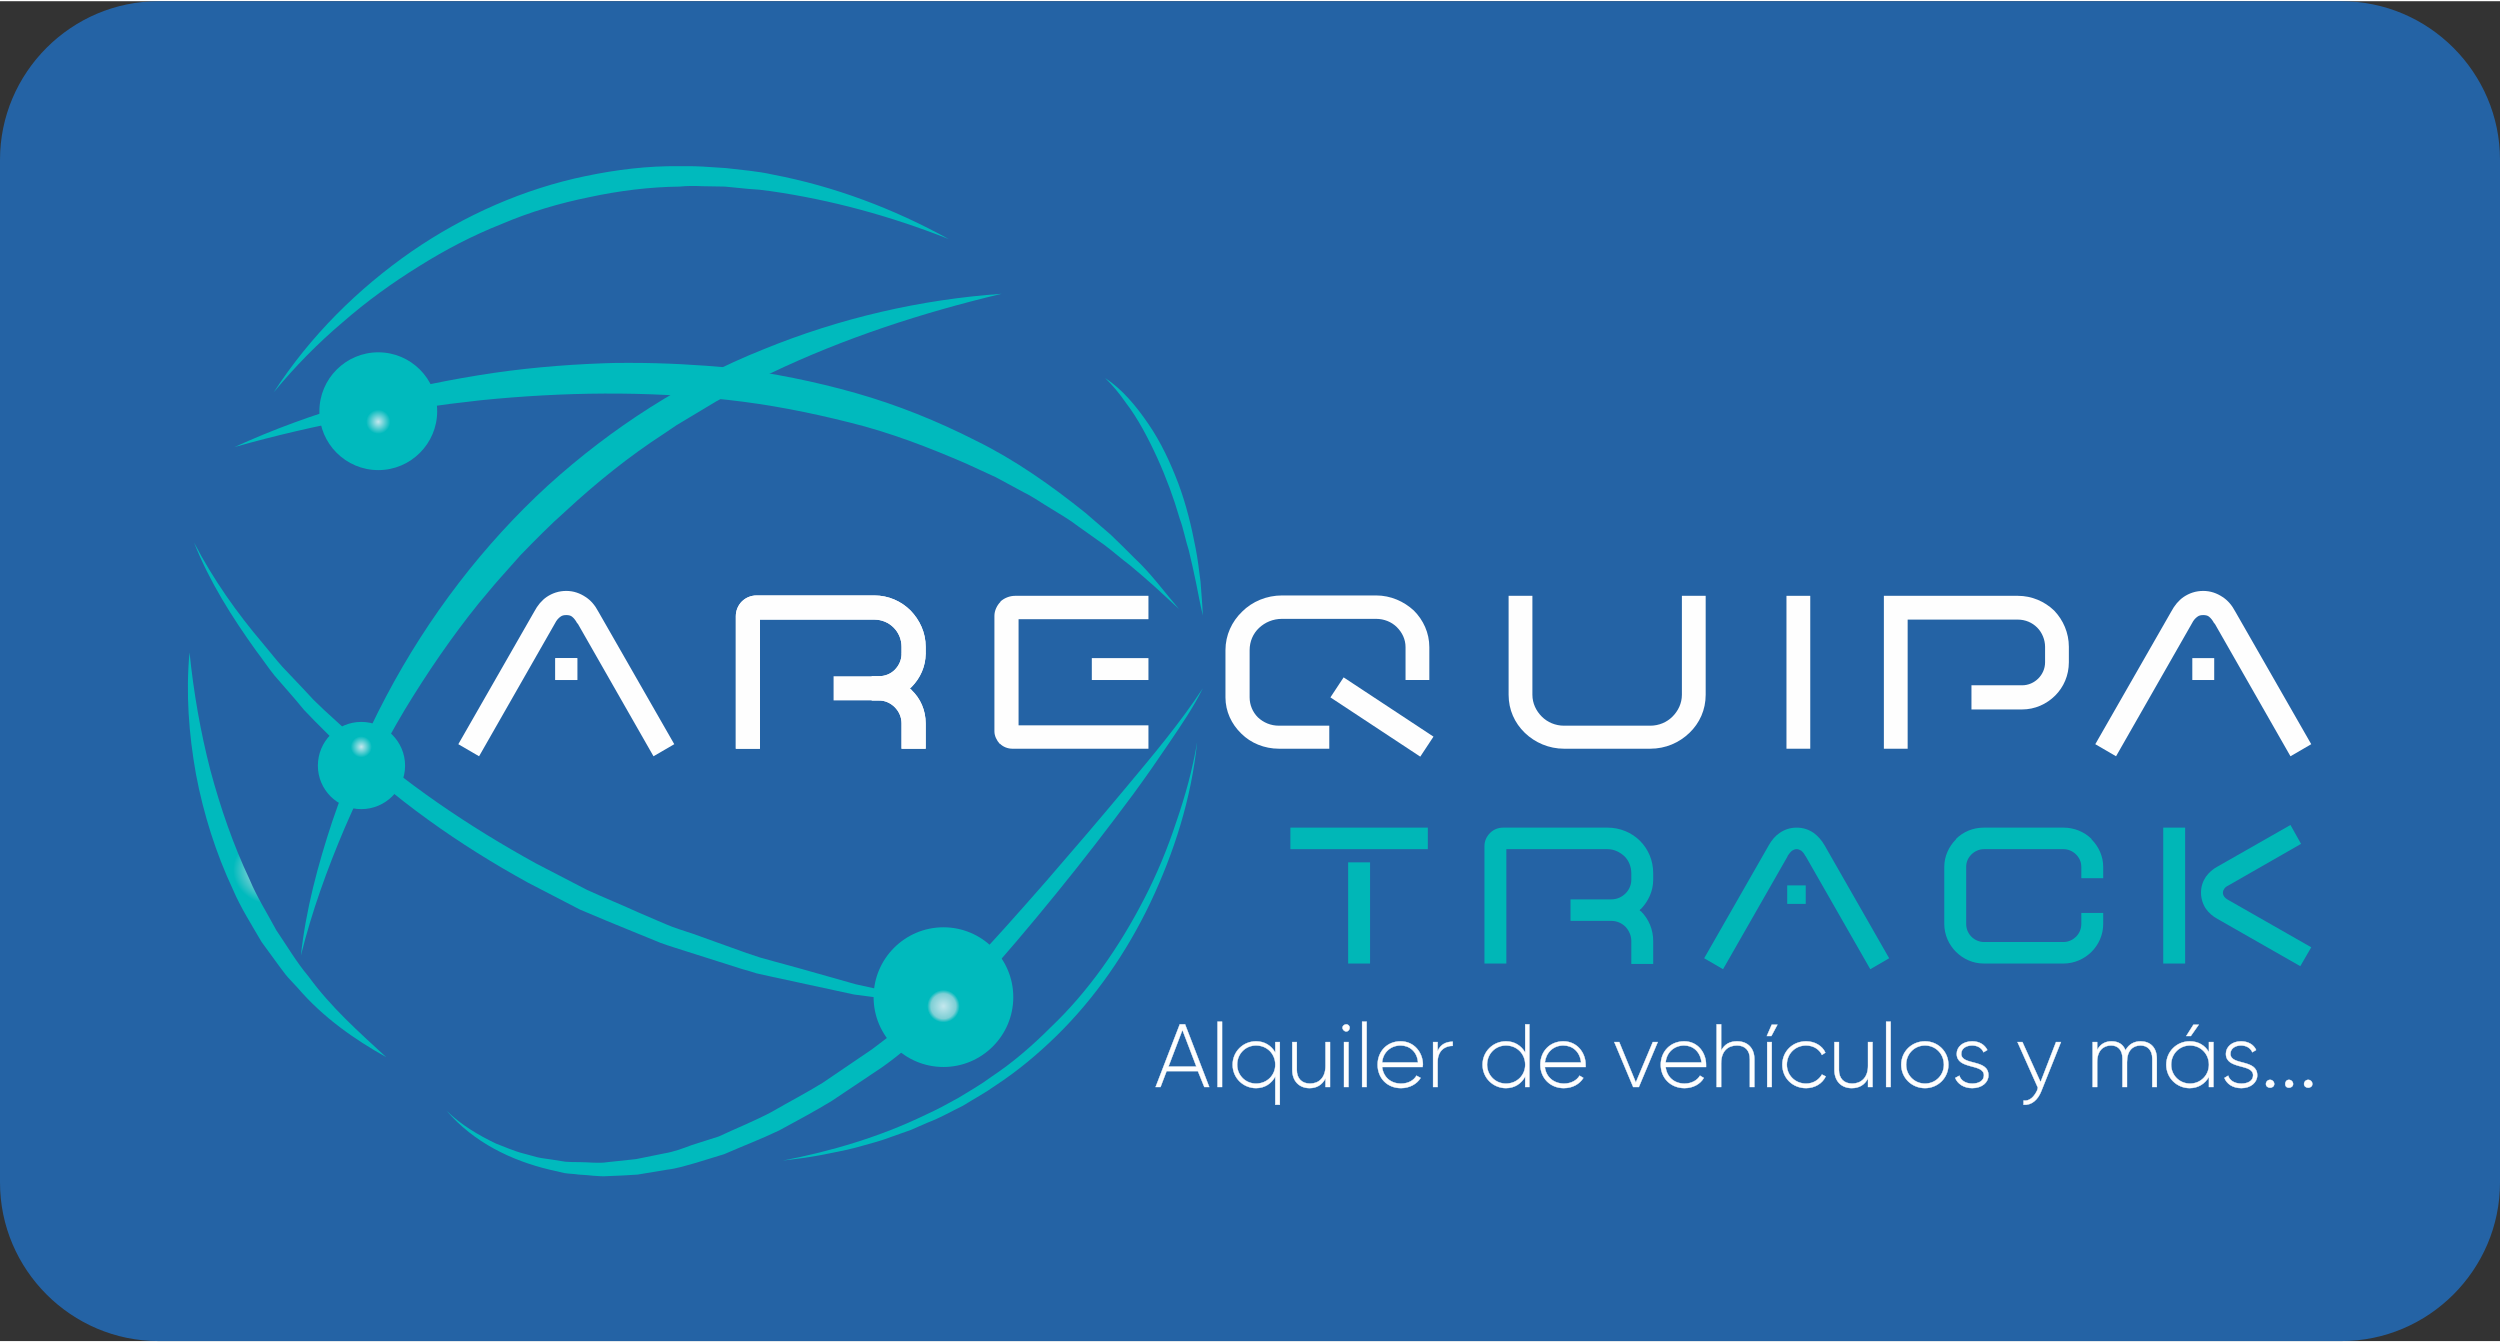 <?xml version="1.0" encoding="UTF-8"?>
<!DOCTYPE svg PUBLIC "-//W3C//DTD SVG 1.1//EN" "http://www.w3.org/Graphics/SVG/1.1/DTD/svg11.dtd">
<!-- Creator: CorelDRAW 2021.5 -->
<svg xmlns="http://www.w3.org/2000/svg" xml:space="preserve" width="149px" height="80px" version="1.1" style="shape-rendering:geometricPrecision; text-rendering:geometricPrecision; image-rendering:optimizeQuality; fill-rule:evenodd; clip-rule:evenodd"
viewBox="0 0 66.22 35.49"
 xmlns:xlink="http://www.w3.org/1999/xlink"
 xmlns:xodm="http://www.corel.com/coreldraw/odm/2003">
 <rect x="0" y="0" width="66.22" height="35.49" fill="#333333" stroke="none"/>
 <defs>
  <style type="text/css">
   <![CDATA[
    .str0 {stroke:#FEFEFE;stroke-width:0.01;stroke-miterlimit:22.926}
    .fil3 {fill:none;fill-rule:nonzero}
    .fil1 {fill:#FEFEFE}
    .fil16 {fill:#00B7B7}
    .fil2 {fill:#FEFEFE;fill-rule:nonzero}
    .fil15 {fill:#00B7B7;fill-rule:nonzero}
    .fil0 {fill:#2463A5;fill-rule:nonzero}
    .fil8 {fill:url(#id0)}
    .fil14 {fill:url(#id1)}
    .fil13 {fill:url(#id2)}
    .fil12 {fill:url(#id3)}
    .fil10 {fill:url(#id4)}
    .fil5 {fill:url(#id5)}
    .fil11 {fill:url(#id6)}
    .fil7 {fill:url(#id7)}
    .fil6 {fill:url(#id8)}
    .fil4 {fill:url(#id9)}
    .fil9 {fill:url(#id10)}
   ]]>
  </style>
  <radialGradient id="id0" gradientUnits="userSpaceOnUse" gradientTransform="matrix(0.942 -0 -0 -0.829 1 45)" cx="21.85" cy="24.66" r="2.33" fx="21.85" fy="24.66">
   <stop offset="0" style="stop-opacity:1; stop-color:#C4E7ED"/>
   <stop offset="0.529" style="stop-opacity:1; stop-color:#7ECFD5"/>
   <stop offset="1" style="stop-opacity:1; stop-color:#00BABD"/>
  </radialGradient>
  <radialGradient id="id1" gradientUnits="userSpaceOnUse" gradientTransform="matrix(1 -0 -0 -1 0 40)" cx="9.57" cy="20.25" r="0.28" fx="9.57" fy="20.25">
   <stop offset="0" style="stop-opacity:1; stop-color:#C4E7ED"/>
   <stop offset="1" style="stop-opacity:1; stop-color:#00BABD"/>
  </radialGradient>
  <radialGradient id="id2" gradientUnits="userSpaceOnUse" gradientTransform="matrix(1 -0 -0 -1 0 53)" cx="24.99" cy="26.38" r="0.43" fx="24.99" fy="26.38">
   <stop offset="0" style="stop-opacity:1; stop-color:#C4E7ED"/>
   <stop offset="0.769" style="stop-opacity:1; stop-color:#7ECFD5"/>
   <stop offset="1" style="stop-opacity:1; stop-color:#00BABD"/>
  </radialGradient>
  <radialGradient id="id3" gradientUnits="userSpaceOnUse" gradientTransform="matrix(1 -0 -0 -1 0 22)" xlink:href="#id1" cx="10.02" cy="10.86" r="0.32" fx="10.02" fy="10.86">
  </radialGradient>
  <radialGradient id="id4" gradientUnits="userSpaceOnUse" gradientTransform="matrix(0.805 -0 -0 -0.805 6 24)" xlink:href="#id0" cx="30.59" cy="13.06" r="0.64" fx="30.59" fy="13.06">
  </radialGradient>
  <radialGradient id="id5" gradientUnits="userSpaceOnUse" gradientTransform="matrix(0.839 -0 -0 -0.738 3 23)" xlink:href="#id0" cx="18.72" cy="12.97" r="2.91" fx="18.72" fy="12.97">
  </radialGradient>
  <radialGradient id="id6" gradientUnits="userSpaceOnUse" gradientTransform="matrix(0.959 -0 -0 -0.959 1 50)" xlink:href="#id0" cx="26.22" cy="25.28" r="1.28" fx="26.22" fy="25.28">
  </radialGradient>
  <radialGradient id="id7" gradientUnits="userSpaceOnUse" gradientTransform="matrix(0.95 -0 -0 -0.836 0 42)" xlink:href="#id0" cx="7.6" cy="22.72" r="1.1" fx="7.6" fy="22.72">
  </radialGradient>
  <radialGradient id="id8" gradientUnits="userSpaceOnUse" gradientTransform="matrix(0.852 -0 -0 -0.75 2 13)" xlink:href="#id0" cx="16.19" cy="7.42" r="2.08" fx="16.19" fy="7.42">
  </radialGradient>
  <radialGradient id="id9" gradientUnits="userSpaceOnUse" gradientTransform="matrix(1.071 -0 -0 -0.942 -1 32)" xlink:href="#id0" cx="17.06" cy="16.34" r="2.16" fx="17.06" fy="16.34">
  </radialGradient>
  <radialGradient id="id10" gradientUnits="userSpaceOnUse" gradientTransform="matrix(0.814 -0 -0 -0.814 3 37)" xlink:href="#id0" cx="15.37" cy="20.64" r="2.38" fx="15.37" fy="20.64">
  </radialGradient>
 </defs>
 <g id="Capa_x0020_1">
  <path class="fil0" d="M4.2 0l57.82 0c2.31,0 4.2,1.89 4.2,4.2l0 27.09c0,2.31 -1.89,4.2 -4.2,4.2l-57.82 0c-2.31,0 -4.2,-1.89 -4.2,-4.2l0 -27.09c0,-2.31 1.89,-4.2 4.2,-4.2z"/>
  <g id="_1182563068736">
   <polygon class="fil1" points="14.71,17.4 15.29,17.4 15.29,17.98 14.71,17.98 "/>
   <path class="fil2" d="M19.49 19.8l0 -3.51c0,-0.15 0.06,-0.29 0.16,-0.39 0.1,-0.1 0.24,-0.16 0.39,-0.16l3.12 0c0.37,0 0.71,0.15 0.96,0.4 0.24,0.25 0.4,0.58 0.4,0.96l0 0.18 0 0.01 0 0c-0.01,0.34 -0.15,0.64 -0.37,0.87 -0.01,0.01 -0.03,0.03 -0.05,0.04 0.02,0.02 0.04,0.03 0.05,0.05 0.23,0.22 0.37,0.53 0.37,0.88l0 0.67 -0.64 0 0 -0.67c0,-0.17 -0.07,-0.32 -0.18,-0.43 -0.11,-0.11 -0.26,-0.18 -0.43,-0.18l-0.18 0 0 -0.64 0.18 0c0.17,0 0.32,-0.06 0.43,-0.17 0.11,-0.11 0.18,-0.26 0.18,-0.42l0 0 0 -0.01 0 -0.18c0,-0.2 -0.08,-0.38 -0.21,-0.51 -0.13,-0.13 -0.31,-0.21 -0.51,-0.21l-3.03 0 0 3.42 -0.64 0z"/>
   <path class="fil2" d="M30.42 16.37l-3.44 0 0 2.81 3.44 0 0 0.62 -3.6 0c-0.13,0 -0.25,-0.05 -0.33,-0.13l-0.01 0c-0.08,-0.09 -0.14,-0.21 -0.14,-0.33l0 -3.06c0,-0.14 0.07,-0.28 0.16,-0.37l0 -0.01c0.1,-0.09 0.24,-0.15 0.39,-0.15l3.53 0 0 0.62z"/>
   <path class="fil2" d="M35.21 19.8l-1.33 0c-0.39,0 -0.75,-0.15 -1,-0.4l0 0 0 0c-0.26,-0.25 -0.42,-0.59 -0.42,-0.96l0 -1.25c0,-0.4 0.17,-0.76 0.44,-1.02l0 0c0.27,-0.27 0.65,-0.43 1.06,-0.43l2.49 0c0.39,0 0.74,0.16 1,0.4 0.25,0.25 0.41,0.59 0.41,0.97l0 0.87 -0.63 0 0 -0.87c0,-0.21 -0.09,-0.39 -0.23,-0.53 -0.14,-0.14 -0.34,-0.22 -0.55,-0.22l-2.49 0c-0.24,0 -0.45,0.09 -0.61,0.24l0 0c-0.16,0.15 -0.25,0.36 -0.25,0.59l0 1.25c0,0.2 0.08,0.39 0.22,0.53l0 0c0.15,0.14 0.34,0.22 0.56,0.22l1.33 0 0 0.61z"/>
   <polygon class="fil2" points="35.59,17.91 37.97,19.48 37.62,20.01 35.24,18.44 "/>
   <path class="fil2" d="M45.18 15.75l0 2.62c0,0.4 -0.16,0.75 -0.43,1.01l0 0c-0.27,0.26 -0.63,0.42 -1.04,0.42l-2.28 0c-0.4,0 -0.77,-0.16 -1.04,-0.42l0 0 0 0c-0.27,-0.26 -0.43,-0.61 -0.43,-1.01l0 -2.62 0.63 0 0 2.62c0,0.23 0.1,0.43 0.25,0.58l0 0c0.15,0.15 0.36,0.24 0.59,0.24l2.28 0c0.23,0 0.44,-0.09 0.59,-0.24l0 0c0.15,-0.15 0.25,-0.35 0.25,-0.58l0 -2.62 0.63 0z"/>
   <polygon class="fil2" points="47.32,19.8 47.32,15.75 47.95,15.75 47.95,19.8 "/>
   <path class="fil2" d="M49.9 19.8l0 -1.75 0 -1.76 0 0 0 -0.23 0 -0.31 0.31 0 0.24 0 0 0 3 0c0.37,0 0.71,0.15 0.96,0.39 0.24,0.25 0.39,0.59 0.39,0.96l0 0.19 0 0.22c0,0.35 -0.14,0.66 -0.36,0.88l0 0c-0.23,0.23 -0.54,0.37 -0.88,0.37l-1.34 0 0 -0.64 1.34 0c0.17,0 0.32,-0.07 0.43,-0.18l0 0c0.11,-0.11 0.18,-0.26 0.18,-0.43l0 -0.22 0 -0.19c0,-0.19 -0.08,-0.38 -0.21,-0.51 -0.13,-0.13 -0.31,-0.21 -0.51,-0.21l-2.92 0 0 1.67 0 1.75 -0.63 0z"/>
   <path class="fil2" d="M55.5 19.68l2.01 -3.51 0 0c0.09,-0.17 0.2,-0.3 0.33,-0.39 0.15,-0.1 0.32,-0.16 0.52,-0.16 0.19,0 0.36,0.06 0.51,0.16 0.14,0.09 0.25,0.22 0.34,0.39l0 0 2.01 3.51 -0.55 0.32 -2.01 -3.52 -0.01 0c-0.04,-0.08 -0.09,-0.14 -0.14,-0.18 -0.04,-0.03 -0.09,-0.04 -0.15,-0.04 -0.06,0 -0.11,0.01 -0.15,0.04 -0.06,0.04 -0.11,0.1 -0.15,0.18l0 0 -2.01 3.52 -0.55 -0.32z"/>
   <path class="fil2" d="M12.14 19.68l2.01 -3.51 0 0c0.09,-0.17 0.2,-0.3 0.33,-0.39 0.15,-0.1 0.32,-0.16 0.52,-0.16 0.19,0 0.36,0.06 0.51,0.16 0.14,0.09 0.25,0.22 0.34,0.39l0 0 2.01 3.51 -0.55 0.32 -2.01 -3.52 -0.01 0c-0.04,-0.08 -0.09,-0.14 -0.14,-0.18 -0.04,-0.03 -0.09,-0.04 -0.15,-0.04 -0.06,0 -0.11,0.01 -0.15,0.04 -0.06,0.04 -0.11,0.1 -0.15,0.18l0 0 -2.01 3.52 -0.55 -0.32z"/>
   <polygon class="fil1" points="58.07,17.4 58.65,17.4 58.65,17.98 58.07,17.98 "/>
   <polygon class="fil1" points="14.71,17.4 15.29,17.4 15.29,17.98 14.71,17.98 "/>
   <path class="fil2" d="M19.49 19.8l0 -3.51c0,-0.15 0.06,-0.29 0.16,-0.39 0.1,-0.1 0.24,-0.16 0.39,-0.16l3.12 0c0.37,0 0.71,0.15 0.96,0.4 0.24,0.25 0.4,0.58 0.4,0.96l0 0.19 -0.64 0 0 -0.19c0,-0.2 -0.08,-0.38 -0.21,-0.51 -0.13,-0.13 -0.31,-0.21 -0.51,-0.21l-3.03 0 0 3.42 -0.64 0z"/>
   <path class="fil2" d="M24.52 17.28c0,0.34 -0.14,0.65 -0.37,0.88 -0.22,0.22 -0.53,0.36 -0.88,0.36l-0.18 0 0 -0.64 0.18 0c0.17,0 0.32,-0.06 0.43,-0.17 0.11,-0.11 0.18,-0.26 0.18,-0.43l0.64 0z"/>
   <path class="fil2" d="M23.88 19.8l0 -0.67c0,-0.17 -0.07,-0.32 -0.18,-0.43 -0.11,-0.11 -0.26,-0.18 -0.43,-0.18l-1.19 0 0 -0.64 1.19 0c0.35,0 0.66,0.14 0.88,0.37 0.23,0.22 0.37,0.53 0.37,0.88l0 0.67 -0.64 0z"/>
   <polygon class="fil1" points="28.92,17.4 30.42,17.4 30.42,17.98 28.92,17.98 "/>
   <path class="fil3" d="M12.14 19.68l2.01 -3.51 0 0c0.09,-0.17 0.2,-0.3 0.33,-0.39 0.15,-0.1 0.32,-0.16 0.52,-0.16 0.19,0 0.36,0.06 0.51,0.16 0.14,0.09 0.25,0.22 0.34,0.39l0 0 2.01 3.51 -0.55 0.32 -2.01 -3.52 -0.01 0c-0.04,-0.08 -0.09,-0.14 -0.14,-0.18 -0.04,-0.03 -0.09,-0.04 -0.15,-0.04 -0.06,0 -0.11,0.01 -0.15,0.04 -0.06,0.04 -0.11,0.1 -0.15,0.18l0 0 -2.01 3.52 -0.55 -0.32z"/>
   <path class="fil4" d="M20.2 9.23c-2.05,0.82 -3.98,2.05 -5.69,3.6l0 0c-1.7,1.56 -3.16,3.46 -4.28,5.58l0 0c-0.56,1.06 -1.04,2.17 -1.43,3.32l0 0c-0.38,1.15 -0.7,2.34 -0.83,3.55l0 0c0.29,-1.17 0.7,-2.3 1.16,-3.38l0 0c0.47,-1.09 1,-2.14 1.59,-3.13l0 0c0.6,-0.99 1.25,-1.94 1.96,-2.82l0 0c0.19,-0.22 0.36,-0.44 0.55,-0.65l0 0 0.56 -0.63c0.39,-0.4 0.78,-0.8 1.2,-1.17l0 0c0.81,-0.75 1.68,-1.45 2.59,-2.04l0 0 0.34 -0.23 0.35 -0.21 0.7 -0.42 0.72 -0.39 0.36 -0.19 0.37 -0.17c1.95,-0.93 4.01,-1.6 6.11,-2.1 -2.14,0.15 -4.28,0.64 -6.33,1.48l0 0z"/>
   <path class="fil5" d="M16.73 9.58l-0.05 0 -0.06 0c-0.21,0 -0.41,0 -0.62,0.01l0 0c-1.12,0.04 -2.24,0.14 -3.34,0.32l0 0c-2.21,0.36 -4.39,0.96 -6.45,1.9l0 0c2.15,-0.61 4.33,-1 6.52,-1.24l0 0c2.18,-0.22 4.38,-0.25 6.55,-0.01l0 0c1.09,0.12 2.16,0.33 3.23,0.6l0 0c1.06,0.26 2.1,0.66 3.11,1.1l0 0 0.76 0.35 0.74 0.4c0.25,0.12 0.48,0.29 0.72,0.43l0 0c0.24,0.15 0.49,0.29 0.72,0.47l0 0 0.69 0.49c0.23,0.17 0.45,0.37 0.68,0.54l0 0 0.33 0.28 0.33 0.29 0.64 0.59c-0.38,-0.44 -0.74,-0.94 -1.17,-1.34l0 0c-0.21,-0.21 -0.42,-0.42 -0.63,-0.62l0 0 -0.67 -0.58c-0.91,-0.73 -1.87,-1.41 -2.91,-1.92l0 0c-1.02,-0.52 -2.09,-0.95 -3.18,-1.26l0 0c-1.09,-0.31 -2.2,-0.53 -3.31,-0.67l0 0c-0.88,-0.08 -1.76,-0.13 -2.63,-0.13z"/>
   <path class="fil6" d="M17.99 4.37c-0.83,-0.01 -1.65,0.09 -2.47,0.26l0 0c-1.64,0.34 -3.21,1.03 -4.62,2l0 0c-1.41,0.98 -2.68,2.23 -3.65,3.73 0.56,-0.68 1.17,-1.3 1.82,-1.85l0 0c0.64,-0.56 1.32,-1.05 2.03,-1.49l0 0c0.7,-0.44 1.43,-0.82 2.19,-1.12l0 0c0.75,-0.32 1.53,-0.55 2.32,-0.71l0 0c0.79,-0.17 1.59,-0.27 2.39,-0.28l0 0c0.2,-0.02 0.4,-0.02 0.6,-0.01l0 0 0.6 0.01 0.61 0.06c0.2,0.01 0.4,0.03 0.6,0.06l0 0c1.6,0.23 3.18,0.66 4.72,1.27l0 0c-1.47,-0.81 -3.04,-1.4 -4.67,-1.71l0 0c-0.4,-0.09 -0.82,-0.12 -1.23,-0.17l0 0 -0.62 -0.04c-0.14,-0.01 -0.29,-0.01 -0.44,-0.01l0 0c-0.06,0 -0.12,0 -0.18,0l0 0z"/>
   <path class="fil7" d="M5.19 20.47c0.2,1.06 0.53,2.1 0.98,3.06l0 0c0.21,0.49 0.5,0.94 0.76,1.39l0 0 0.46 0.63c0.08,0.1 0.15,0.21 0.24,0.31l0 0 0.26 0.28c0.67,0.78 1.5,1.36 2.34,1.83 -0.74,-0.68 -1.47,-1.33 -2.06,-2.14l0 0c-0.32,-0.38 -0.57,-0.81 -0.85,-1.22l0 0c-0.24,-0.45 -0.51,-0.87 -0.71,-1.35l0 0c-0.43,-0.91 -0.77,-1.89 -1.04,-2.9l0 0c-0.26,-1.01 -0.44,-2.04 -0.55,-3.11l0 0c-0.1,1.07 -0.02,2.16 0.17,3.22l0 0z"/>
   <path class="fil8" d="M29.84 20.81c-0.7,0.84 -1.41,1.67 -2.13,2.5l0 0c-0.72,0.82 -1.44,1.64 -2.19,2.42l0 0c-0.18,0.19 -0.37,0.39 -0.56,0.56l0 0c-0.18,0.18 -0.41,0.33 -0.61,0.5l0 0c-0.42,0.32 -0.83,0.66 -1.25,0.97l0 0 -1.31 0.89c-0.44,0.27 -0.9,0.51 -1.35,0.77l0 0c-0.45,0.24 -0.93,0.43 -1.4,0.65l0 0 -0.72 0.23c-0.24,0.09 -0.48,0.18 -0.73,0.22l0 0 -0.74 0.15 -0.75 0.08c-0.25,0.04 -0.5,0 -0.75,0l0 0c-0.12,0 -0.25,0 -0.37,-0.01l0 0 -0.38 -0.06c-0.12,-0.02 -0.25,-0.03 -0.37,-0.06l0 0 -0.37 -0.1c-0.24,-0.06 -0.48,-0.17 -0.72,-0.26l0 0c-0.46,-0.22 -0.92,-0.49 -1.31,-0.87 0.72,0.84 1.72,1.32 2.73,1.56l0 0 0.39 0.09c0.12,0.02 0.25,0.02 0.38,0.04l0 0c0.26,0.01 0.52,0.06 0.78,0.04l0 0c0.26,-0.01 0.52,-0.02 0.78,-0.04l0 0 0.78 -0.13c0.26,-0.03 0.51,-0.11 0.76,-0.18l0 0 0.75 -0.23c0.48,-0.21 0.98,-0.4 1.46,-0.63l0 0c0.46,-0.25 0.93,-0.5 1.39,-0.78l0 0 1.33 -0.89c0.44,-0.31 0.85,-0.67 1.27,-1l0 0c0.21,-0.17 0.43,-0.32 0.63,-0.52l0 0c0.22,-0.19 0.4,-0.39 0.59,-0.59l0 0c0.74,-0.82 1.45,-1.66 2.14,-2.51l0 0c0.7,-0.86 1.37,-1.73 2.03,-2.62l0 0c0.33,-0.45 0.65,-0.91 0.96,-1.37l0 0c0.31,-0.46 0.63,-0.92 0.88,-1.43l0 0c-0.61,0.93 -1.32,1.77 -2.02,2.61l0 0z"/>
   <path class="fil9" d="M6.78 17.2c0.17,0.22 0.32,0.45 0.49,0.66l0 0 0.53 0.61 0.26 0.31 0.28 0.29 0.57 0.57c1.53,1.5 3.26,2.71 5.08,3.71l0 0 1.37 0.71c0.47,0.2 0.95,0.4 1.42,0.59l0 0 0.71 0.29c0.24,0.09 0.49,0.16 0.73,0.24l0 0 1.45 0.46c0.12,0.03 0.24,0.07 0.37,0.11l0 0 0.36 0.08 0.74 0.16 1.48 0.32c1,0.13 2,0.27 2.99,0.38l0 0c-0.98,-0.24 -1.97,-0.43 -2.94,-0.65l0 0 -1.45 -0.41 -0.73 -0.2 -0.36 -0.1c-0.12,-0.04 -0.24,-0.08 -0.36,-0.12l0 0 -1.42 -0.51c-0.24,-0.08 -0.48,-0.15 -0.71,-0.25l0 0 -0.7 -0.3c-0.46,-0.21 -0.93,-0.4 -1.39,-0.61l0 0 -1.35 -0.7c-1.78,-0.98 -3.49,-2.13 -5.04,-3.54l0 0 -0.58 -0.53 -0.28 -0.27 -0.27 -0.29 -0.55 -0.58c-0.18,-0.2 -0.34,-0.41 -0.51,-0.61l0 0c-0.69,-0.81 -1.32,-1.7 -1.83,-2.68 0.41,1.04 1.01,1.98 1.64,2.86l0 0z"/>
   <path class="fil10" d="M29.81 10.62c0.17,0.22 0.32,0.46 0.46,0.71l0 0c0.27,0.49 0.51,1.02 0.71,1.56l0 0 0.14 0.4 0.13 0.42c0.1,0.27 0.15,0.56 0.24,0.84l0 0c0.07,0.28 0.13,0.57 0.19,0.85l0 0c0.06,0.29 0.11,0.58 0.18,0.87l0 0c-0.01,-0.3 -0.04,-0.59 -0.06,-0.89l0 0c-0.04,-0.3 -0.07,-0.59 -0.13,-0.89l0 0c-0.11,-0.58 -0.25,-1.16 -0.46,-1.72l0 0c-0.21,-0.55 -0.46,-1.09 -0.79,-1.57l0 0c-0.32,-0.47 -0.69,-0.92 -1.15,-1.22 0.2,0.19 0.38,0.41 0.54,0.64l0 0z"/>
   <path class="fil11" d="M31.15 21.76c-0.23,0.7 -0.51,1.37 -0.84,2.01l0 0c-0.66,1.28 -1.48,2.46 -2.48,3.41l0 0c-0.49,0.49 -1.01,0.94 -1.57,1.31l0 0c-0.28,0.21 -0.57,0.37 -0.86,0.55l0 0 -0.44 0.24c-0.15,0.08 -0.3,0.15 -0.45,0.22l0 0c-1.2,0.58 -2.48,0.96 -3.78,1.21 0.33,-0.04 0.66,-0.08 0.98,-0.14l0 0c0.33,-0.07 0.65,-0.12 0.98,-0.21l0 0c0.32,-0.09 0.64,-0.17 0.95,-0.29l0 0 0.48 -0.17 0.46 -0.2c0.32,-0.12 0.61,-0.29 0.92,-0.44l0 0c0.29,-0.18 0.59,-0.34 0.87,-0.54l0 0c0.58,-0.38 1.12,-0.83 1.62,-1.32l0 0c1.01,-0.99 1.85,-2.2 2.48,-3.52l0 0c0.63,-1.33 1.09,-2.77 1.24,-4.26 -0.12,0.73 -0.32,1.45 -0.56,2.14l0 0z"/>
   <path class="fil12" d="M8.46 10.86c0,0.86 0.7,1.56 1.56,1.56 0.86,0 1.56,-0.7 1.56,-1.56l0 0c0,-0.86 -0.7,-1.56 -1.56,-1.56l0 0c-0.86,0 -1.56,0.7 -1.56,1.56z"/>
   <path class="fil13" d="M23.14 26.38c0,1.02 0.83,1.85 1.85,1.85 1.02,0 1.85,-0.83 1.85,-1.85 0,-1.02 -0.83,-1.85 -1.85,-1.85l0 0c-1.02,0 -1.85,0.83 -1.85,1.85l0 0z"/>
   <path class="fil14" d="M8.42 20.25c0,0.63 0.51,1.15 1.15,1.15 0.64,0 1.16,-0.52 1.16,-1.15l0 0c0,-0.64 -0.52,-1.16 -1.16,-1.16l0 0c-0.64,0 -1.15,0.52 -1.15,1.16z"/>
   <path class="fil2 str0" d="M31.9 28.76l0.13 0 -0.64 -1.66 -0.14 0 -0.64 1.66 0.13 0 0.16 -0.42 0.83 0 0.17 0.42zm-0.95 -0.54l0.37 -0.97 0.37 0.97 -0.74 0zm1.3 0.54l0.12 0 0 -1.73 -0.12 0 0 1.73zm1.53 -1.19l0 0.28c-0.1,-0.18 -0.28,-0.3 -0.51,-0.3 -0.34,0 -0.62,0.27 -0.62,0.62 0,0.35 0.28,0.62 0.62,0.62 0.23,0 0.41,-0.12 0.51,-0.31l0 0.75 0.12 0 0 -1.66 -0.12 0zm-0.51 1.1c-0.28,0 -0.5,-0.22 -0.5,-0.5 0,-0.29 0.22,-0.51 0.5,-0.51 0.29,0 0.51,0.22 0.51,0.51 0,0.28 -0.22,0.5 -0.51,0.5zm1.84 -1.1l0 0.63c0,0.32 -0.18,0.47 -0.41,0.47 -0.22,0 -0.35,-0.14 -0.35,-0.36l0 -0.74 -0.12 0 0 0.74c0,0.29 0.18,0.48 0.46,0.48 0.18,0 0.33,-0.08 0.42,-0.26l0 0.23 0.12 0 0 -1.19 -0.12 0zm0.55 -0.28c0.05,0 0.09,-0.05 0.09,-0.1 0,-0.05 -0.04,-0.09 -0.09,-0.09 -0.05,0 -0.1,0.04 -0.1,0.09 0,0.05 0.05,0.1 0.1,0.1zm-0.06 1.47l0.12 0 0 -1.19 -0.12 0 0 1.19zm0.48 0l0.12 0 0 -1.73 -0.12 0 0 1.73zm1.02 -1.21c-0.36,0 -0.61,0.27 -0.61,0.62 0,0.35 0.25,0.62 0.62,0.62 0.23,0 0.42,-0.11 0.52,-0.27l-0.11 -0.06c-0.07,0.12 -0.21,0.21 -0.41,0.21 -0.27,0 -0.47,-0.17 -0.5,-0.44l1.07 0c0,-0.02 0.01,-0.04 0.01,-0.06 0,-0.32 -0.23,-0.62 -0.59,-0.62zm0 0.11c0.23,0 0.44,0.16 0.46,0.45l-0.95 0c0.02,-0.26 0.22,-0.45 0.49,-0.45zm0.98 0.15l0 -0.24 -0.12 0 0 1.19 0.12 0 0 -0.66c0,-0.3 0.19,-0.43 0.4,-0.43l0 -0.11c-0.16,0 -0.32,0.06 -0.4,0.25zm2.32 -0.71l0 0.75c-0.1,-0.18 -0.28,-0.3 -0.51,-0.3 -0.34,0 -0.62,0.27 -0.62,0.62 0,0.35 0.28,0.62 0.62,0.62 0.23,0 0.41,-0.12 0.51,-0.31l0 0.28 0.11 0 0 -1.66 -0.11 0zm-0.51 1.57c-0.28,0 -0.5,-0.22 -0.5,-0.5 0,-0.29 0.22,-0.51 0.5,-0.51 0.29,0 0.51,0.22 0.51,0.51 0,0.28 -0.22,0.5 -0.51,0.5zm1.52 -1.12c-0.36,0 -0.61,0.27 -0.61,0.62 0,0.35 0.26,0.62 0.62,0.62 0.24,0 0.42,-0.11 0.52,-0.27l-0.1 -0.06c-0.07,0.12 -0.22,0.21 -0.41,0.21 -0.27,0 -0.48,-0.17 -0.51,-0.44l1.08 0c0,-0.02 0,-0.04 0,-0.06 0,-0.32 -0.23,-0.62 -0.59,-0.62zm0 0.11c0.24,0 0.44,0.16 0.47,0.45l-0.96 0c0.03,-0.26 0.22,-0.45 0.49,-0.45zm2.37 -0.09l-0.45 1.07 -0.44 -1.07 -0.13 0 0.5 1.19 0.15 0 0.5 -1.19 -0.13 0zm0.83 -0.02c-0.36,0 -0.62,0.27 -0.62,0.62 0,0.35 0.26,0.62 0.63,0.62 0.23,0 0.42,-0.11 0.51,-0.27l-0.1 -0.06c-0.07,0.12 -0.22,0.21 -0.41,0.21 -0.27,0 -0.47,-0.17 -0.5,-0.44l1.07 0c0,-0.02 0,-0.04 0,-0.06 0,-0.32 -0.22,-0.62 -0.58,-0.62zm0 0.11c0.23,0 0.43,0.16 0.46,0.45l-0.95 0c0.02,-0.26 0.22,-0.45 0.49,-0.45zm1.4 -0.11c-0.18,0 -0.33,0.07 -0.42,0.25l0 -0.7 -0.12 0 0 1.66 0.12 0 0 -0.63c0,-0.32 0.18,-0.47 0.42,-0.47 0.22,0 0.34,0.14 0.34,0.36l0 0.74 0.12 0 0 -0.74c0,-0.28 -0.17,-0.47 -0.46,-0.47zm0.79 -0.14l0.13 -0.3 0.15 0 -0.16 0.3 -0.12 0zm0.01 1.35l0.12 0 0 -1.19 -0.12 0 0 1.19zm1.03 0.03c0.23,0 0.43,-0.12 0.52,-0.31l-0.1 -0.05c-0.08,0.14 -0.23,0.24 -0.42,0.24 -0.29,0 -0.51,-0.22 -0.51,-0.5 0,-0.29 0.22,-0.51 0.51,-0.51 0.19,0 0.35,0.1 0.42,0.25l0.09 -0.06c-0.08,-0.18 -0.28,-0.3 -0.51,-0.3 -0.36,0 -0.63,0.27 -0.63,0.62 0,0.35 0.27,0.62 0.63,0.62zm1.64 -1.22l0 0.63c0,0.32 -0.19,0.47 -0.42,0.47 -0.22,0 -0.35,-0.14 -0.35,-0.36l0 -0.74 -0.12 0 0 0.74c0,0.29 0.18,0.48 0.46,0.48 0.19,0 0.34,-0.08 0.43,-0.26l0 0.23 0.12 0 0 -1.19 -0.12 0zm0.48 1.19l0.12 0 0 -1.73 -0.12 0 0 1.73zm1.03 0.03c0.34,0 0.62,-0.27 0.62,-0.62 0,-0.35 -0.28,-0.62 -0.62,-0.62 -0.35,0 -0.63,0.27 -0.63,0.62 0,0.35 0.28,0.62 0.63,0.62zm0 -0.12c-0.28,0 -0.5,-0.22 -0.5,-0.5 0,-0.29 0.22,-0.51 0.5,-0.51 0.28,0 0.5,0.22 0.5,0.51 0,0.28 -0.22,0.5 -0.5,0.5zm0.96 -0.79c0,-0.14 0.13,-0.22 0.29,-0.22 0.13,0 0.25,0.06 0.3,0.18l0.1 -0.06c-0.07,-0.14 -0.21,-0.23 -0.4,-0.23 -0.25,0 -0.41,0.15 -0.41,0.33 0,0.43 0.72,0.25 0.72,0.57 0,0.15 -0.14,0.22 -0.31,0.22 -0.17,0 -0.3,-0.08 -0.34,-0.21l-0.11 0.06c0.06,0.15 0.22,0.27 0.45,0.27 0.26,0 0.43,-0.15 0.43,-0.34 0,-0.44 -0.72,-0.25 -0.72,-0.57zm2.51 -0.31l-0.41 1.06 -0.48 -1.06 -0.13 0 0.54 1.21 -0.02 0.07c-0.08,0.17 -0.2,0.29 -0.36,0.27l0 0.11c0.21,0.02 0.38,-0.13 0.47,-0.36l0.52 -1.3 -0.13 0zm2.24 -0.02c-0.16,0 -0.31,0.07 -0.4,0.24 -0.06,-0.16 -0.19,-0.24 -0.37,-0.24 -0.15,0 -0.29,0.06 -0.38,0.23l0 -0.21 -0.12 0 0 1.19 0.12 0 0 -0.66c0,-0.31 0.17,-0.44 0.37,-0.44 0.18,0 0.3,0.12 0.3,0.35l0 0.75 0.12 0 0 -0.66c0,-0.31 0.16,-0.44 0.36,-0.44 0.18,0 0.31,0.12 0.31,0.35l0 0.75 0.12 0 0 -0.75c0,-0.3 -0.18,-0.46 -0.43,-0.46zm1.54 -0.44l-0.14 0 -0.19 0.3 0.12 0 0.21 -0.3zm0.27 0.46l0 0.27c-0.1,-0.18 -0.28,-0.29 -0.51,-0.29 -0.34,0 -0.62,0.27 -0.62,0.62 0,0.35 0.28,0.62 0.62,0.62 0.23,0 0.41,-0.12 0.51,-0.3l0 0.27 0.12 0 0 -1.19 -0.12 0zm-0.5 1.1c-0.28,0 -0.5,-0.22 -0.5,-0.5 0,-0.29 0.22,-0.51 0.5,-0.51 0.28,0 0.5,0.22 0.5,0.51 0,0.28 -0.22,0.5 -0.5,0.5zm1.07 -0.79c0,-0.14 0.13,-0.22 0.28,-0.22 0.13,0 0.25,0.06 0.3,0.18l0.1 -0.06c-0.06,-0.14 -0.21,-0.23 -0.4,-0.23 -0.24,0 -0.4,0.15 -0.4,0.33 0,0.43 0.72,0.25 0.72,0.57 0,0.15 -0.14,0.22 -0.31,0.22 -0.18,0 -0.31,-0.08 -0.35,-0.21l-0.1 0.06c0.06,0.15 0.21,0.27 0.45,0.27 0.25,0 0.42,-0.15 0.42,-0.34 0,-0.44 -0.71,-0.25 -0.71,-0.57zm1.05 0.9c0.06,0 0.11,-0.04 0.11,-0.1 0,-0.06 -0.05,-0.11 -0.11,-0.11 -0.06,0 -0.11,0.05 -0.11,0.11 0,0.06 0.05,0.1 0.11,0.1zm0.5 0c0.06,0 0.11,-0.04 0.11,-0.1 0,-0.06 -0.05,-0.11 -0.11,-0.11 -0.06,0 -0.1,0.05 -0.1,0.11 0,0.06 0.04,0.1 0.1,0.1zm0.51 0c0.06,0 0.11,-0.04 0.11,-0.1 0,-0.06 -0.05,-0.11 -0.11,-0.11 -0.06,0 -0.11,0.05 -0.11,0.11 0,0.06 0.05,0.1 0.11,0.1z"/>
   <g>
    <path class="fil15" d="M60.93 25.56l-2.19 -1.25 0 0c-0.13,-0.07 -0.23,-0.16 -0.31,-0.27 -0.08,-0.12 -0.13,-0.27 -0.13,-0.43 0,-0.16 0.05,-0.3 0.13,-0.42 0.08,-0.11 0.18,-0.2 0.31,-0.27l0 0 1.93 -1.1 0.28 0.5 -1.92 1.1 0 0c-0.06,0.03 -0.1,0.06 -0.12,0.1 -0.02,0.03 -0.03,0.06 -0.03,0.09 0,0.04 0.01,0.07 0.03,0.1 0.02,0.03 0.06,0.07 0.12,0.1l0 0 2.19 1.25 -0.29 0.5z"/>
    <polygon class="fil15" points="57.3,25.49 57.3,21.89 57.88,21.89 57.88,25.49 "/>
    <path class="fil15" d="M55.71 24.15l0 0.29c0,0.29 -0.12,0.55 -0.31,0.74l0 0 0 0c-0.19,0.19 -0.46,0.31 -0.74,0.31l-2.11 0c-0.29,0 -0.55,-0.12 -0.74,-0.31l0 0 0 0c-0.19,-0.19 -0.31,-0.45 -0.31,-0.74l0 -1.51c0,-0.28 0.12,-0.54 0.31,-0.73l0 -0.01 0 0c0.19,-0.19 0.45,-0.3 0.74,-0.3l2.11 0c0.28,0 0.55,0.11 0.74,0.3l0 0 0 0.01c0.19,0.19 0.31,0.45 0.31,0.73l0 0.3 -0.58 0 0 -0.3c0,-0.13 -0.05,-0.24 -0.14,-0.33l0 0c-0.08,-0.08 -0.2,-0.14 -0.33,-0.14l-2.11 0c-0.13,0 -0.25,0.06 -0.33,0.14l0 0c-0.09,0.09 -0.14,0.2 -0.14,0.33l0 1.51c0,0.13 0.05,0.25 0.14,0.34l0 0c0.08,0.08 0.2,0.14 0.33,0.14l2.11 0c0.13,0 0.25,-0.06 0.33,-0.14l0 0c0.09,-0.09 0.14,-0.21 0.14,-0.34l0 -0.29 0.58 0z"/>
    <polygon class="fil15" points="35.71,25.49 35.71,22.81 36.29,22.81 36.29,25.49 "/>
    <polygon class="fil15" points="34.18,21.89 37.82,21.89 37.82,22.46 34.18,22.46 "/>
    <path class="fil15" d="M39.32 25.49l0 -3.11c0,-0.14 0.06,-0.26 0.15,-0.35 0.09,-0.09 0.21,-0.14 0.35,-0.14l2.76 0c0.33,0 0.64,0.13 0.86,0.35l0 0c0.22,0.22 0.35,0.52 0.35,0.86l0 0.16 0 0.01 0 0c0,0.3 -0.13,0.57 -0.32,0.77l0 0c-0.02,0.01 -0.03,0.02 -0.04,0.04 0.01,0.01 0.02,0.02 0.04,0.03l0 0 0 0c0.2,0.2 0.32,0.48 0.32,0.78l0 0.61 -0.58 0 0 -0.61c0,-0.14 -0.06,-0.27 -0.15,-0.37l0 0c-0.1,-0.1 -0.23,-0.16 -0.38,-0.16l-1.08 0 0 -0.57 1.08 0c0.15,0 0.28,-0.06 0.38,-0.16l0 0c0.09,-0.09 0.15,-0.22 0.15,-0.36l0 -0.01 0 0 0 -0.16c0,-0.18 -0.07,-0.34 -0.18,-0.45 -0.12,-0.11 -0.27,-0.19 -0.45,-0.19l-2.68 0 0 3.03 -0.58 0z"/>
    <path class="fil15" d="M45.14 25.35l1.71 -2.99 0 0c0.08,-0.14 0.17,-0.25 0.29,-0.33 0.13,-0.09 0.28,-0.14 0.45,-0.14 0.17,0 0.32,0.05 0.45,0.14 0.11,0.08 0.21,0.19 0.29,0.33l0 0 1.71 2.99 -0.5 0.29 -1.71 -2.99 -0.01 -0.01c-0.03,-0.06 -0.07,-0.11 -0.11,-0.14 -0.04,-0.02 -0.07,-0.04 -0.12,-0.04 -0.05,0 -0.09,0.02 -0.12,0.04 -0.04,0.03 -0.08,0.08 -0.12,0.14l0 0.01 -1.71 2.99 -0.5 -0.29z"/>
    <polygon class="fil16" points="47.34,23.42 47.83,23.42 47.83,23.91 47.34,23.91 "/>
   </g>
  </g>
 </g>
</svg>
